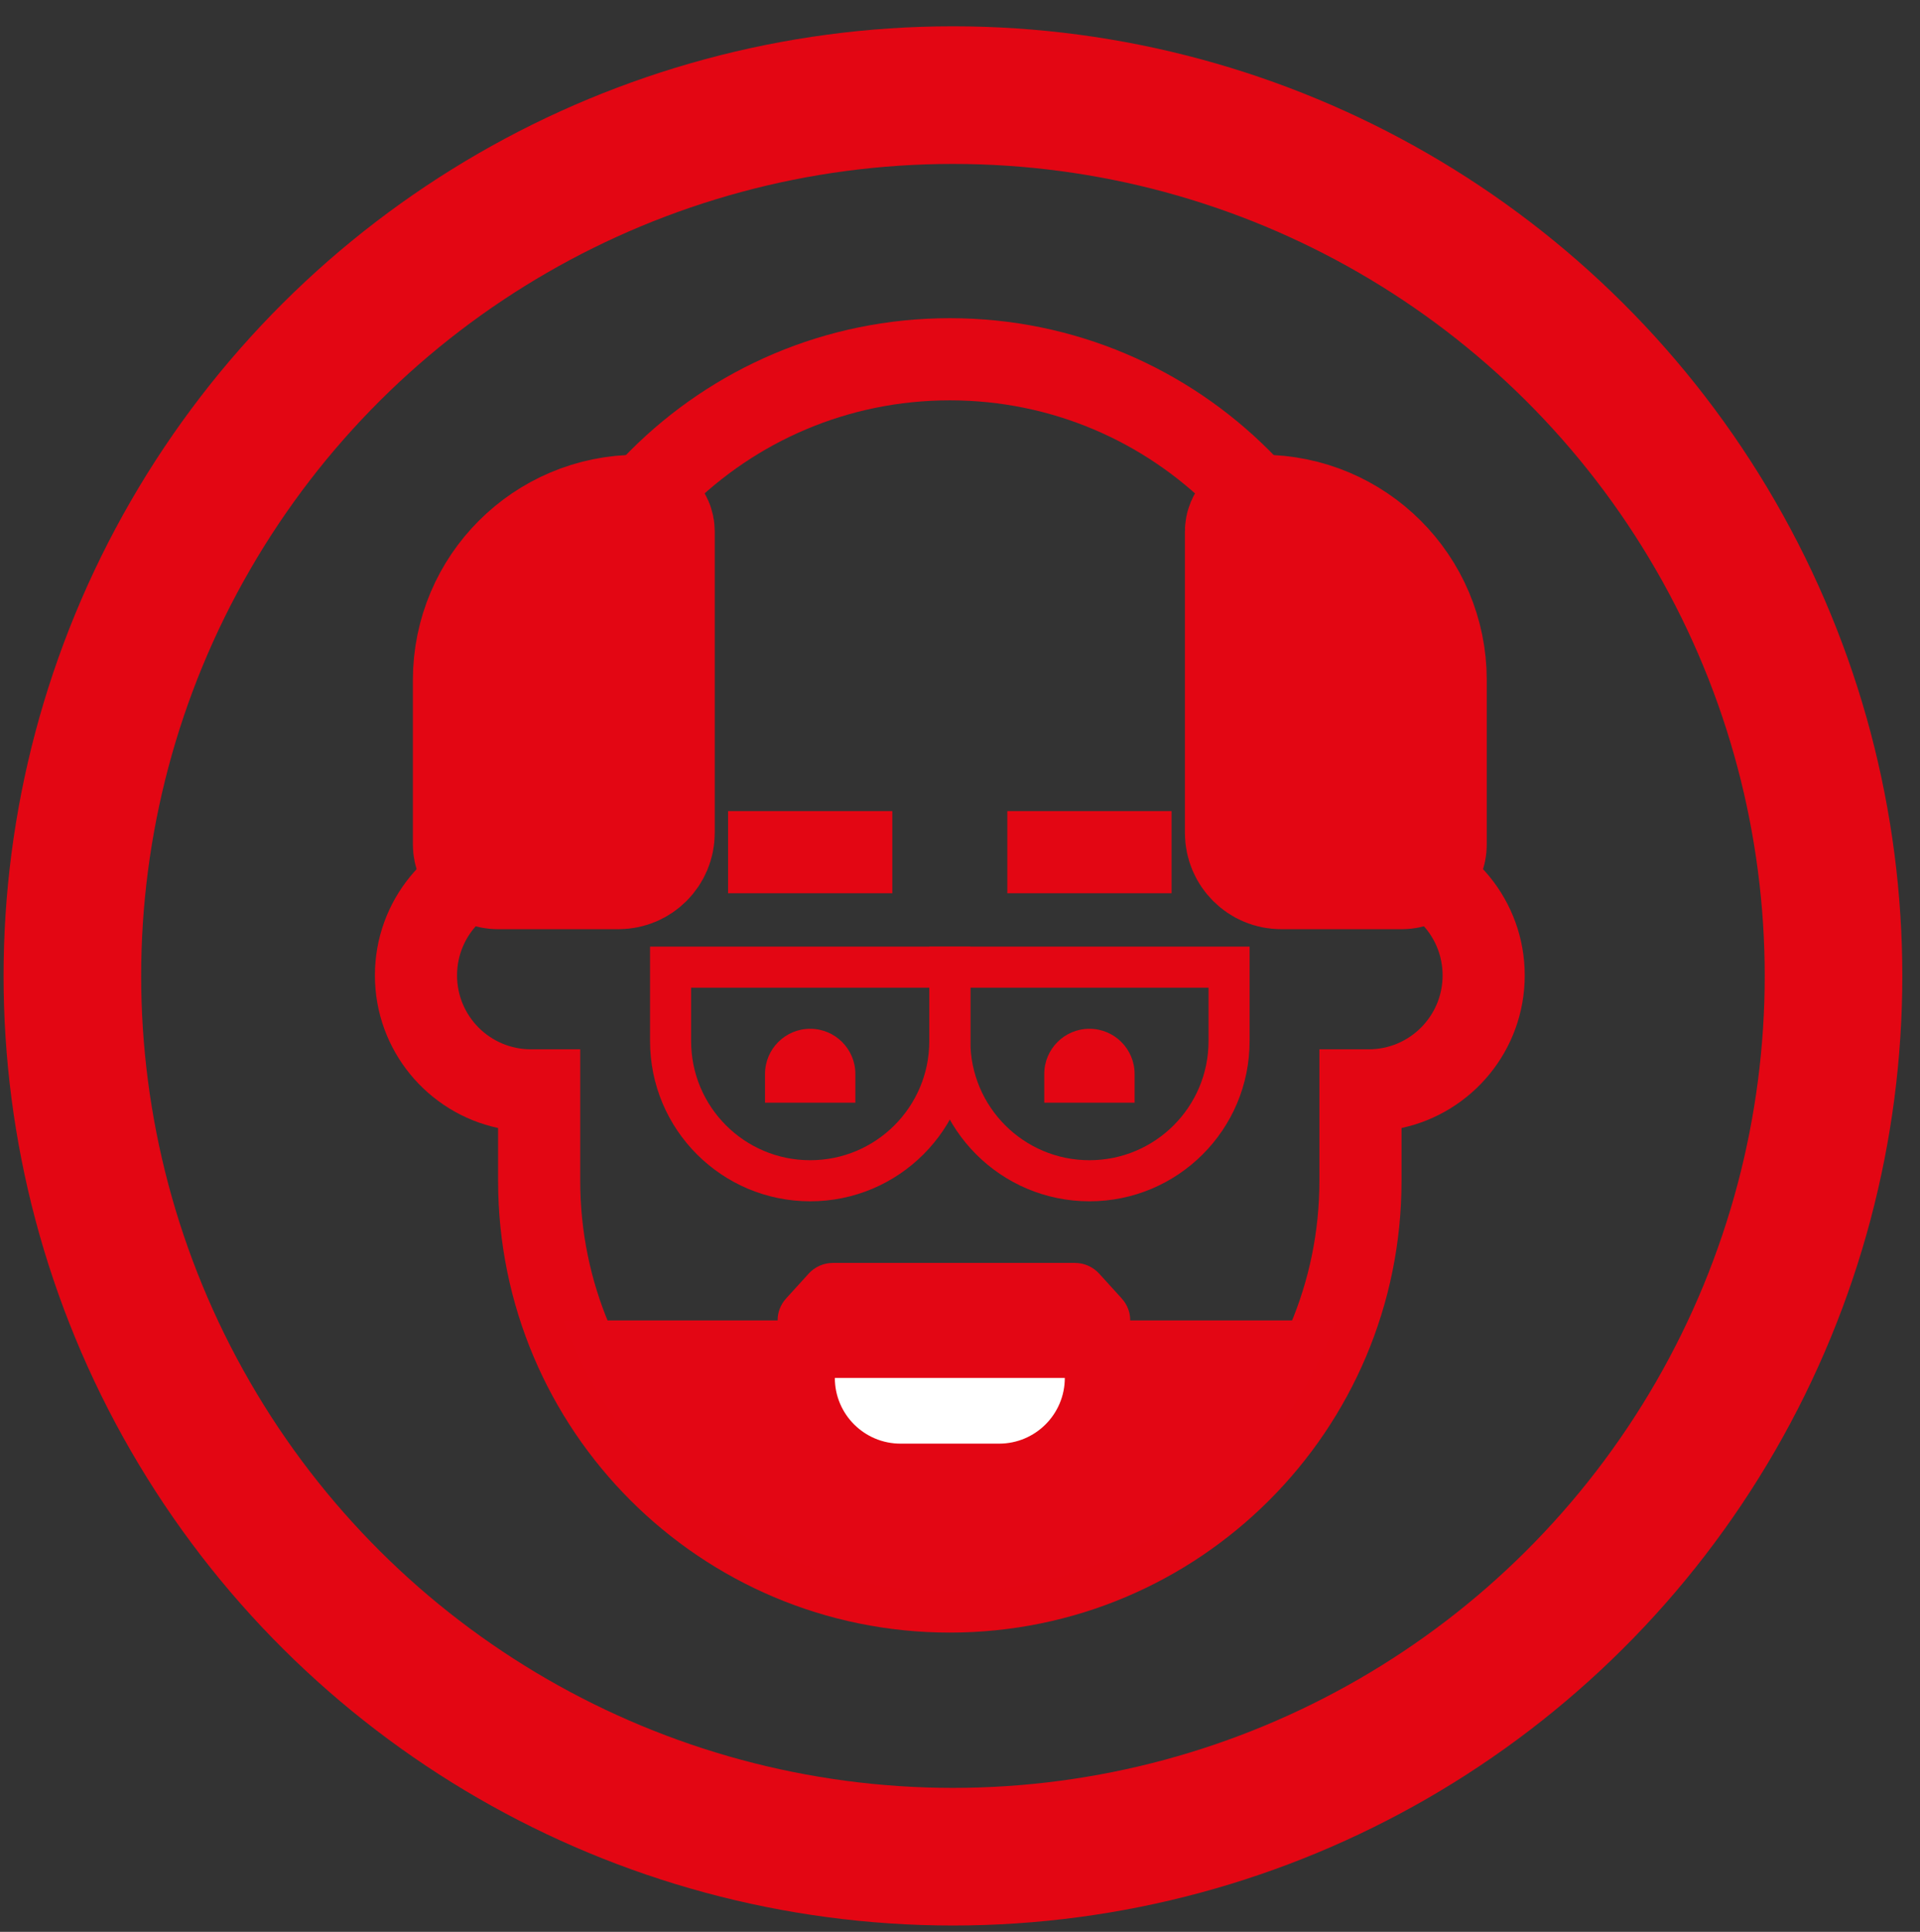 <svg width="169" height="170" viewBox="0 0 169 170" fill="none" xmlns="http://www.w3.org/2000/svg">
<rect x="0" y="0" width="169" height="170" fill="#333333" stroke="none"/>
<g clip-path="url(#clip0_3060_4534)">
<circle cx="83.879" cy="85.879" r="77.509" transform="rotate(30 83.879 85.879)" stroke="#E30613" stroke-width="12.111"/>
<path fill-rule="evenodd" clip-rule="evenodd" d="M43.843 67.76C43.843 45.801 61.645 28 83.604 28C105.563 28 123.364 45.801 123.364 67.76V72.403C129.562 73.73 134.208 79.239 134.208 85.833C134.208 92.427 129.562 97.936 123.364 99.264V103.906C123.364 125.865 105.563 143.666 83.604 143.666C61.645 143.666 43.843 125.865 43.843 103.906V99.264C37.646 97.936 33 92.427 33 85.833C33 79.239 37.646 73.731 43.843 72.403V67.76ZM83.604 35.229C65.637 35.229 51.072 49.794 51.072 67.76V79.327H46.735C43.142 79.327 40.229 82.24 40.229 85.833C40.229 89.427 43.142 92.339 46.735 92.339H51.072V103.906C51.072 121.873 65.637 136.437 83.604 136.437C101.57 136.437 116.135 121.873 116.135 103.906V92.339H120.473C124.066 92.339 126.979 89.427 126.979 85.833C126.979 82.24 124.066 79.327 120.473 79.327H116.135V67.76C116.135 49.794 101.57 35.229 83.604 35.229Z" fill="#E30613"/>
<path fill-rule="evenodd" clip-rule="evenodd" d="M57.218 83.303H85.412V91.616C85.412 99.402 79.1 105.713 71.315 105.713C63.529 105.713 57.218 99.402 57.218 91.616V83.303ZM60.832 86.917V91.616C60.832 97.406 65.525 102.099 71.315 102.099C77.104 102.099 81.797 97.406 81.797 91.616V86.917H60.832Z" fill="#E30613"/>
<path fill-rule="evenodd" clip-rule="evenodd" d="M67.338 97.038H75.29V94.508C75.29 92.312 73.51 90.532 71.314 90.532C69.118 90.532 67.338 92.312 67.338 94.508V97.038Z" fill="#E30613"/>
<path fill-rule="evenodd" clip-rule="evenodd" d="M91.917 97.038H99.869V94.508C99.869 92.312 98.089 90.532 95.893 90.532C93.697 90.532 91.917 92.312 91.917 94.508V97.038Z" fill="#E30613"/>
<path fill-rule="evenodd" clip-rule="evenodd" d="M81.797 83.303H109.991V91.616C109.991 99.402 103.679 105.713 95.894 105.713C88.108 105.713 81.797 99.402 81.797 91.616V83.303ZM85.412 86.917V91.616C85.412 97.406 90.105 102.099 95.894 102.099C101.683 102.099 106.376 97.406 106.376 91.616V86.917H85.412Z" fill="#E30613"/>
<path d="M43.81 75.713C43.03 75.713 42.398 75.081 42.398 74.302L42.398 59.843C42.398 52.238 48.563 46.073 56.168 46.073V46.073C56.548 46.073 56.857 46.382 56.857 46.762L56.857 73.291C56.857 74.628 55.772 75.713 54.434 75.713L43.81 75.713Z" fill="#E30613" stroke="#E30613" stroke-width="12.111"/>
<path d="M112.774 75.713C111.436 75.713 110.352 74.628 110.352 73.291L110.352 46.762C110.352 46.382 110.66 46.073 111.04 46.073V46.073C118.645 46.073 124.81 52.238 124.81 59.843L124.81 74.302C124.81 75.081 124.178 75.713 123.398 75.713L112.774 75.713Z" fill="#E30613" stroke="#E30613" stroke-width="12.111"/>
<path fill-rule="evenodd" clip-rule="evenodd" d="M78.543 78.604H64.085V71.375H78.543V78.604Z" fill="#E30613"/>
<path fill-rule="evenodd" clip-rule="evenodd" d="M103.122 78.604H88.664V71.375H103.122V78.604Z" fill="#E30613"/>
<path fill-rule="evenodd" clip-rule="evenodd" d="M117.606 116.196C112.577 130.109 99.251 140.052 83.603 140.052C67.956 140.052 54.63 130.109 49.601 116.196H68.447C68.443 115.522 68.677 114.832 69.204 114.251L71.176 112.082C71.724 111.479 72.501 111.136 73.316 111.136H94.614C95.428 111.136 96.205 111.479 96.753 112.082L98.725 114.251C99.252 114.832 99.487 115.522 99.482 116.196H117.606Z" fill="#E30614"/>
<path d="M93.725 121.256L73.483 121.256V121.256C73.483 124.45 76.072 127.039 79.266 127.039L87.941 127.039C91.135 127.039 93.725 124.45 93.725 121.256V121.256Z" fill="white"/>
</g>
<defs>
<clipPath id="clip0_3060_4534">
<rect width="168.023" height="170" fill="white"/>
</clipPath>
</defs>
</svg>
